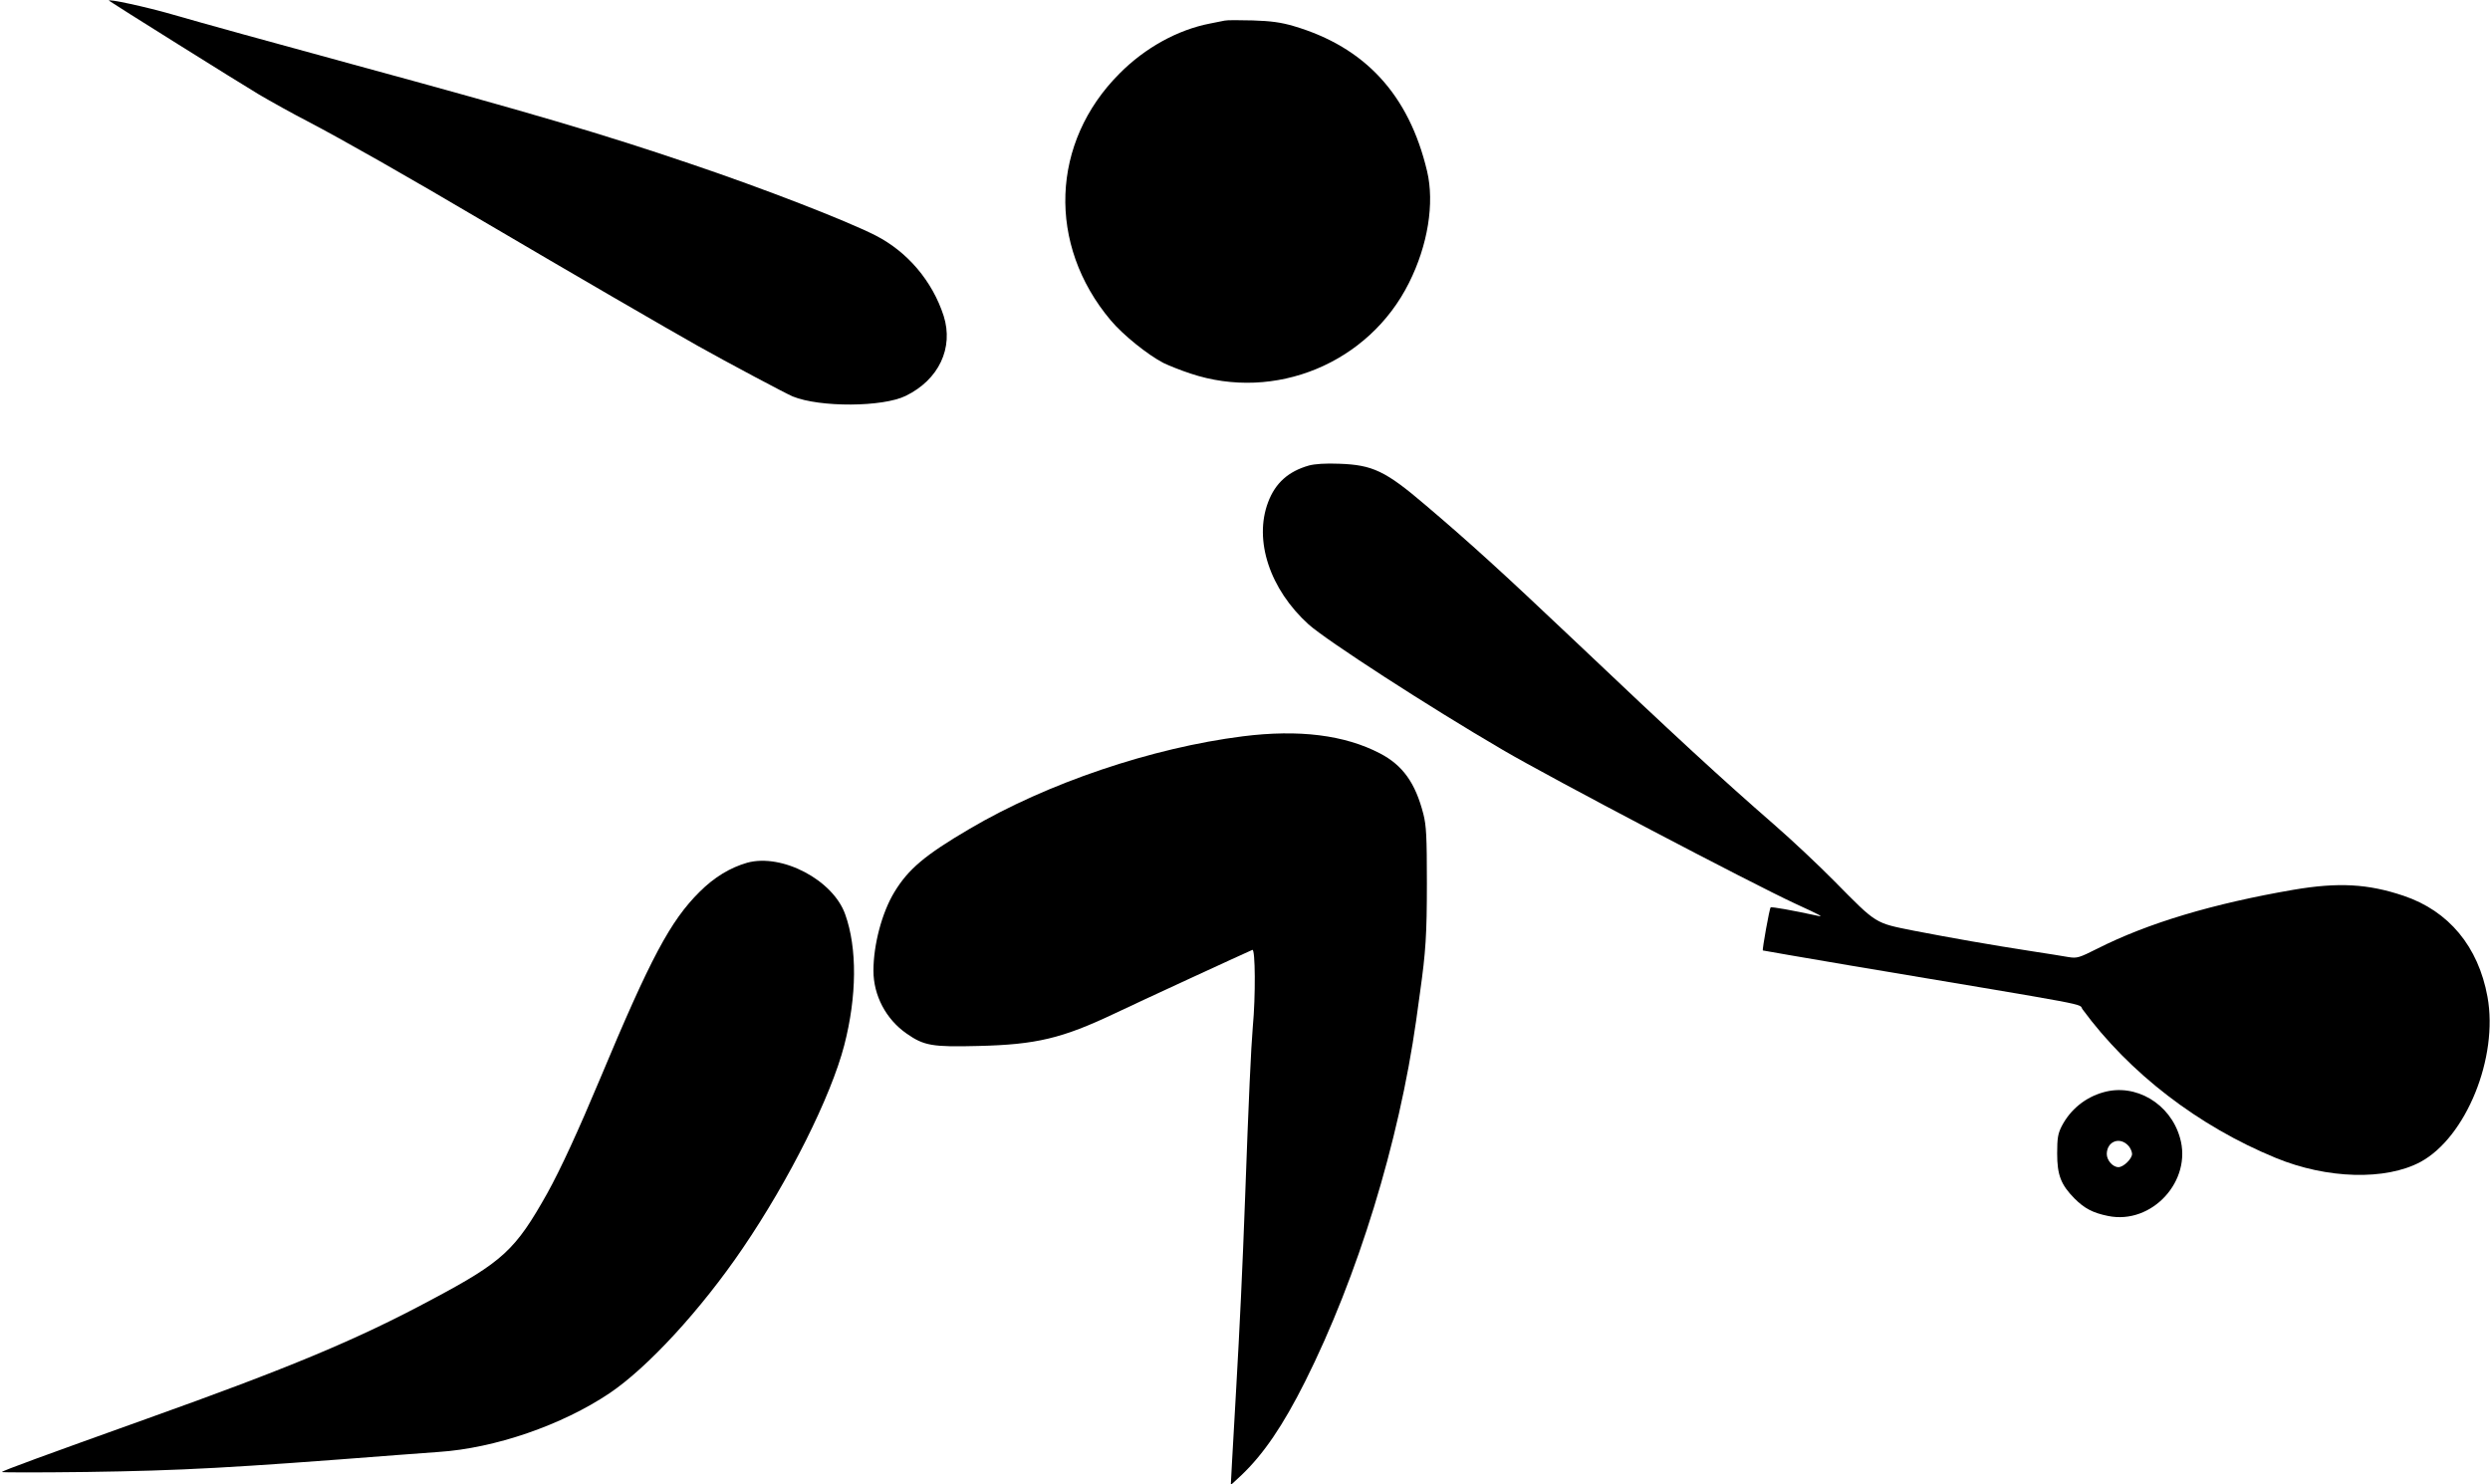  <svg version="1.0" xmlns="http://www.w3.org/2000/svg"
 width="1280pt" height="763pt" viewBox="0 0 1280 763"
 preserveAspectRatio="xMidYMid meet"><g transform="translate(0,763) scale(0.1,-0.1)"
fill="#000000" stroke="none">
<path d="M561 7626 c12 -10 670 -422 769 -481 63 -37 176 -100 250 -138 185
-97 497 -274 931 -530 406 -239 935 -546 1076 -625 153 -86 456 -247 488 -260
140 -57 463 -55 581 3 170 83 247 246 195 411 -58 179 -186 330 -351 414 -152
77 -575 241 -945 366 -456 155 -812 260 -1745 514 -430 117 -773 212 -925 256
-131 38 -338 83 -324 70z"/>
<path d="M6295 7524 c-11 -2 -45 -9 -75 -15 -166 -32 -334 -125 -464 -256
-355 -354 -374 -881 -46 -1270 63 -75 190 -177 271 -219 27 -13 89 -38 138
-54 436 -146 918 53 1124 466 97 193 132 410 93 574 -93 393 -319 638 -686
746 -65 19 -115 26 -210 29 -69 2 -134 2 -145 -1z"/>
<path d="M6729 5237 c-106 -30 -173 -90 -210 -188 -75 -197 9 -449 208 -629
93 -83 616 -422 998 -645 247 -145 1280 -687 1505 -791 133 -61 149 -70 110
-61 -125 27 -234 47 -238 42 -6 -5 -44 -217 -40 -221 2 -1 206 -36 453 -78
1281 -215 1168 -193 1190 -224 241 -328 595 -601 995 -765 263 -108 564 -116
743 -20 234 127 401 537 344 849 -47 258 -199 441 -431 519 -184 62 -336 70
-566 31 -413 -71 -748 -171 -1007 -302 -96 -48 -105 -51 -150 -44 -26 5 -111
18 -188 30 -214 33 -412 68 -604 105 -205 41 -191 32 -411 255 -80 81 -219
212 -310 291 -271 236 -507 453 -1035 954 -360 341 -528 494 -759 690 -204
174 -270 205 -441 211 -71 3 -126 -1 -156 -9z"/>
<path d="M6390 3845 c-469 -59 -1007 -241 -1406 -476 -230 -135 -315 -207
-387 -326 -63 -104 -107 -269 -107 -403 0 -127 64 -249 170 -323 90 -63 132
-70 369 -64 298 7 431 39 701 167 119 57 664 308 708 327 15 6 17 -238 2 -397
-9 -106 -21 -363 -40 -890 -13 -354 -27 -650 -46 -980 -8 -140 -17 -307 -21
-370 l-6 -114 53 49 c115 109 215 256 329 483 271 541 482 1228 571 1857 6 44
15 109 20 145 29 206 35 296 35 560 0 239 -3 296 -18 355 -41 160 -106 251
-223 312 -182 95 -417 124 -704 88z"/>
<path d="M3841 3195 c-87 -25 -169 -74 -245 -150 -150 -149 -252 -340 -511
-960 -114 -272 -203 -465 -271 -588 -165 -294 -228 -353 -599 -550 -383 -205
-726 -348 -1465 -612 -525 -188 -733 -264 -740 -272 -3 -3 193 -3 435 0 489 7
746 21 1595 87 69 5 166 12 215 16 289 19 634 138 877 301 197 132 472 431
686 746 239 351 454 781 522 1044 65 251 67 499 5 672 -62 177 -325 315 -504
266z"/>
<path d="M10813 2015 c-93 -26 -170 -88 -215 -175 -19 -38 -23 -60 -23 -140 0
-110 19 -160 89 -231 51 -51 94 -74 173 -90 225 -46 434 181 369 403 -50 175
-228 280 -393 233z m130 -277 c9 -11 17 -29 17 -40 0 -25 -44 -68 -70 -68 -29
0 -60 35 -60 68 1 66 69 91 113 40z"/>
</g>
</svg>
